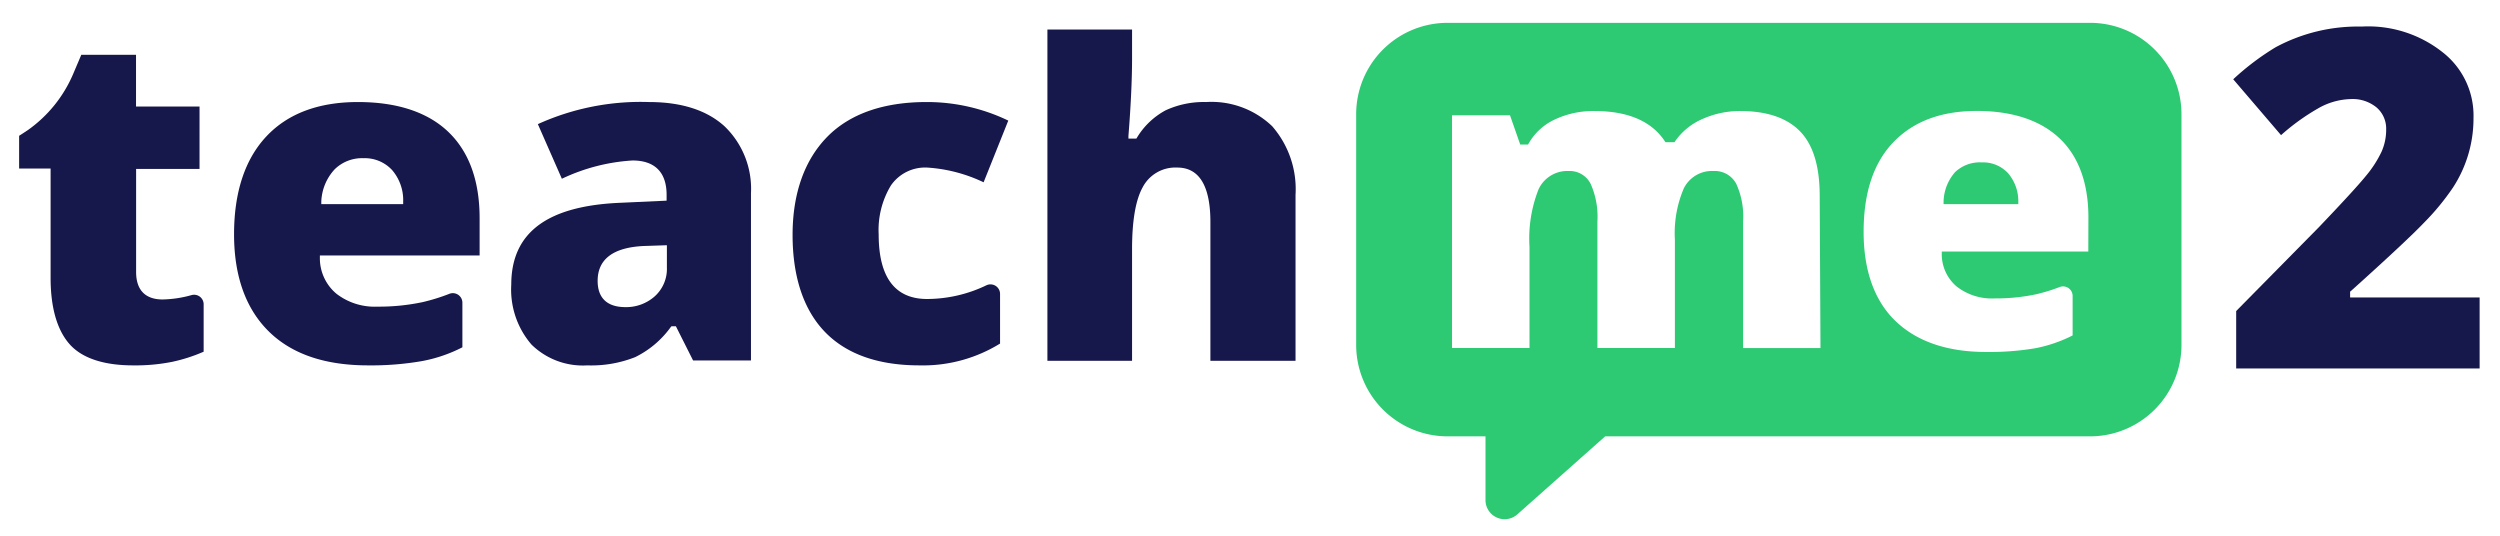 <svg xmlns="http://www.w3.org/2000/svg" viewBox="0 0 261.36 55.61" width="140" height="30">
  <path fill="#2dc973" d="M209.94,17.92a3.56,3.56,0,0,0-2.76-1.14,3.76,3.76,0,0,0-2.77,1,4.82,4.82,0,0,0-1.22,3.1l0,.26H211V21A4.51,4.51,0,0,0,209.94,17.92Z"/>
  <path fill="#2dc973" d="M218.53,2.19H151.3a9.55,9.55,0,0,0-9.52,9.52V35.9a9.56,9.56,0,0,0,9.52,9.52h4v6.71a2,2,0,0,0,3.29,1.48l9.22-8.19h50.73a9.56,9.56,0,0,0,9.52-9.52V11.71A9.55,9.55,0,0,0,218.53,2.19Zm-28.21,34h-8.09V22.94a8.22,8.22,0,0,0-.71-3.91,2.54,2.54,0,0,0-2.39-1.35,3.28,3.28,0,0,0-3.09,1.8,11.86,11.86,0,0,0-.94,5.38V36.18H167V22.94a8.43,8.43,0,0,0-.7-3.9A2.45,2.45,0,0,0,164,17.68a3.31,3.31,0,0,0-3.16,1.93,14.05,14.05,0,0,0-.94,6V36.18H151.8V11.85h6.06l1.07,3.06h.82l.06-.11a6.13,6.13,0,0,1,2.72-2.5,9.48,9.48,0,0,1,4.18-.89c3.48,0,5.95,1.06,7.34,3.16l.07.1h.93l.07-.1a6.75,6.75,0,0,1,2.82-2.31,9.54,9.54,0,0,1,4-.85c2.82,0,4.94.74,6.3,2.18s2,3.7,2,6.7Zm28-10.09H203v.24a4.41,4.41,0,0,0,1.59,3.44A6,6,0,0,0,208.54,31a20.36,20.36,0,0,0,4.31-.43,18.59,18.59,0,0,0,2.5-.77,1,1,0,0,1,1.33.9v4.17a14.71,14.71,0,0,1-3.91,1.34,28.92,28.92,0,0,1-5.12.39c-4.05,0-7.23-1.08-9.46-3.21s-3.36-5.31-3.36-9.34,1-7.18,3.1-9.37,5-3.28,8.75-3.28,6.67,1,8.65,2.88,3,4.68,3,8.24Z"/>
  <path fill="#16174b" d="M20,30.66a11.94,11.94,0,0,1-3,.45c-1.82,0-2.77-1-2.77-2.87V17.46h6.63V10.94H14.22V5.53H8.5l-.85,2a13.79,13.79,0,0,1-4.72,5.86L2,14v3.42H5.29V28.85c0,3.14.69,5.48,2,6.95S10.9,38,13.91,38A19.48,19.48,0,0,0,18,37.63a17,17,0,0,0,3.29-1.06v-5A1,1,0,0,0,20,30.66Z"/>
  <path fill="#16174b" d="M37.42,10.47c-4.11,0-7.32,1.2-9.56,3.58s-3.39,5.83-3.39,10.24,1.24,7.83,3.67,10.2S34.05,38,38.48,38a31,31,0,0,0,5.59-.44,15.28,15.28,0,0,0,4.27-1.45V31.42A1,1,0,0,0,47,30.51a20.17,20.17,0,0,1-2.83.88,22.1,22.1,0,0,1-4.71.47,6.54,6.54,0,0,1-4.29-1.35,4.84,4.84,0,0,1-1.73-3.75v-.25h16.7v-3.9c0-3.89-1.09-6.92-3.25-9S41.52,10.47,37.42,10.47ZM33.59,21.14l0-.27A5.25,5.25,0,0,1,35,17.49a4.09,4.09,0,0,1,3-1.15,3.89,3.89,0,0,1,3,1.25,4.82,4.82,0,0,1,1.15,3.29v.26Z"/>
  <path fill="#16174b" d="M67.85,10.47a26,26,0,0,0-11.62,2.31l2.51,5.71a19.93,19.93,0,0,1,7.39-1.91c2.33,0,3.56,1.24,3.56,3.59v.61L64.91,21c-7.71.31-11.46,3.12-11.46,8.56a8.81,8.81,0,0,0,2.11,6.26A7.66,7.66,0,0,0,61.4,38a12.47,12.47,0,0,0,5-.86A10,10,0,0,0,70.12,34l.08-.09h.46l1.8,3.58h6.05V20a9.05,9.05,0,0,0-2.77-7C73.89,11.32,71.24,10.47,67.85,10.47Zm1.87,17.32a3.85,3.85,0,0,1-1.28,3,4.49,4.49,0,0,1-3.06,1.12c-1.9,0-2.9-.95-2.9-2.74,0-2.27,1.62-3.5,4.83-3.65l2.41-.08Z"/>
  <path fill="#16174b" d="M96.92,17.32a16,16,0,0,1,5.91,1.54l2.58-6.45a19.59,19.59,0,0,0-8.55-1.94c-4.47,0-8,1.22-10.37,3.63S82.86,20,82.86,24.36,84,32.18,86.24,34.5,91.8,38,96.12,38a15.34,15.34,0,0,0,8.43-2.28V30.51a1,1,0,0,0-1.41-.89,14.36,14.36,0,0,1-6.22,1.44c-3.36,0-5.06-2.27-5.06-6.75a9,9,0,0,1,1.28-5.12A4.35,4.35,0,0,1,96.92,17.32Z"/>
  <path fill="#16174b" d="M126.08,10.47a9.52,9.52,0,0,0-4.21.86,7.81,7.81,0,0,0-3,2.85l-.07.11h-.83l0-.27c.25-3.15.38-5.89.38-8.13v-3h-8.85V37.52h8.85V25.88c0-3,.37-5.15,1.1-6.48a3.86,3.86,0,0,1,3.63-2.08c2.29,0,3.46,1.92,3.46,5.69V37.52h8.9V20.17A10,10,0,0,0,133,13,9.17,9.17,0,0,0,126.08,10.47Z"/>
  <path fill="#16174b" d="M245.69,30.9v-.61l.09-.07c3.86-3.47,6.44-5.88,7.67-7.17a25.39,25.39,0,0,0,3-3.65,13.22,13.22,0,0,0,2.14-7.29,8.39,8.39,0,0,0-3.26-6.87,12.53,12.53,0,0,0-8.44-2.66,18.12,18.12,0,0,0-9,2.17,27,27,0,0,0-4.42,3.34l5,5.84a22.79,22.79,0,0,1,3.83-2.77,7.19,7.19,0,0,1,3.45-1,3.94,3.94,0,0,1,2.71.88,2.91,2.91,0,0,1,1,2.26,5.66,5.66,0,0,1-.49,2.38,11.75,11.75,0,0,1-1.6,2.48c-.75.93-2.41,2.74-4.94,5.39l-8.65,8.77v6h25.45V30.9Z"/>
</svg>